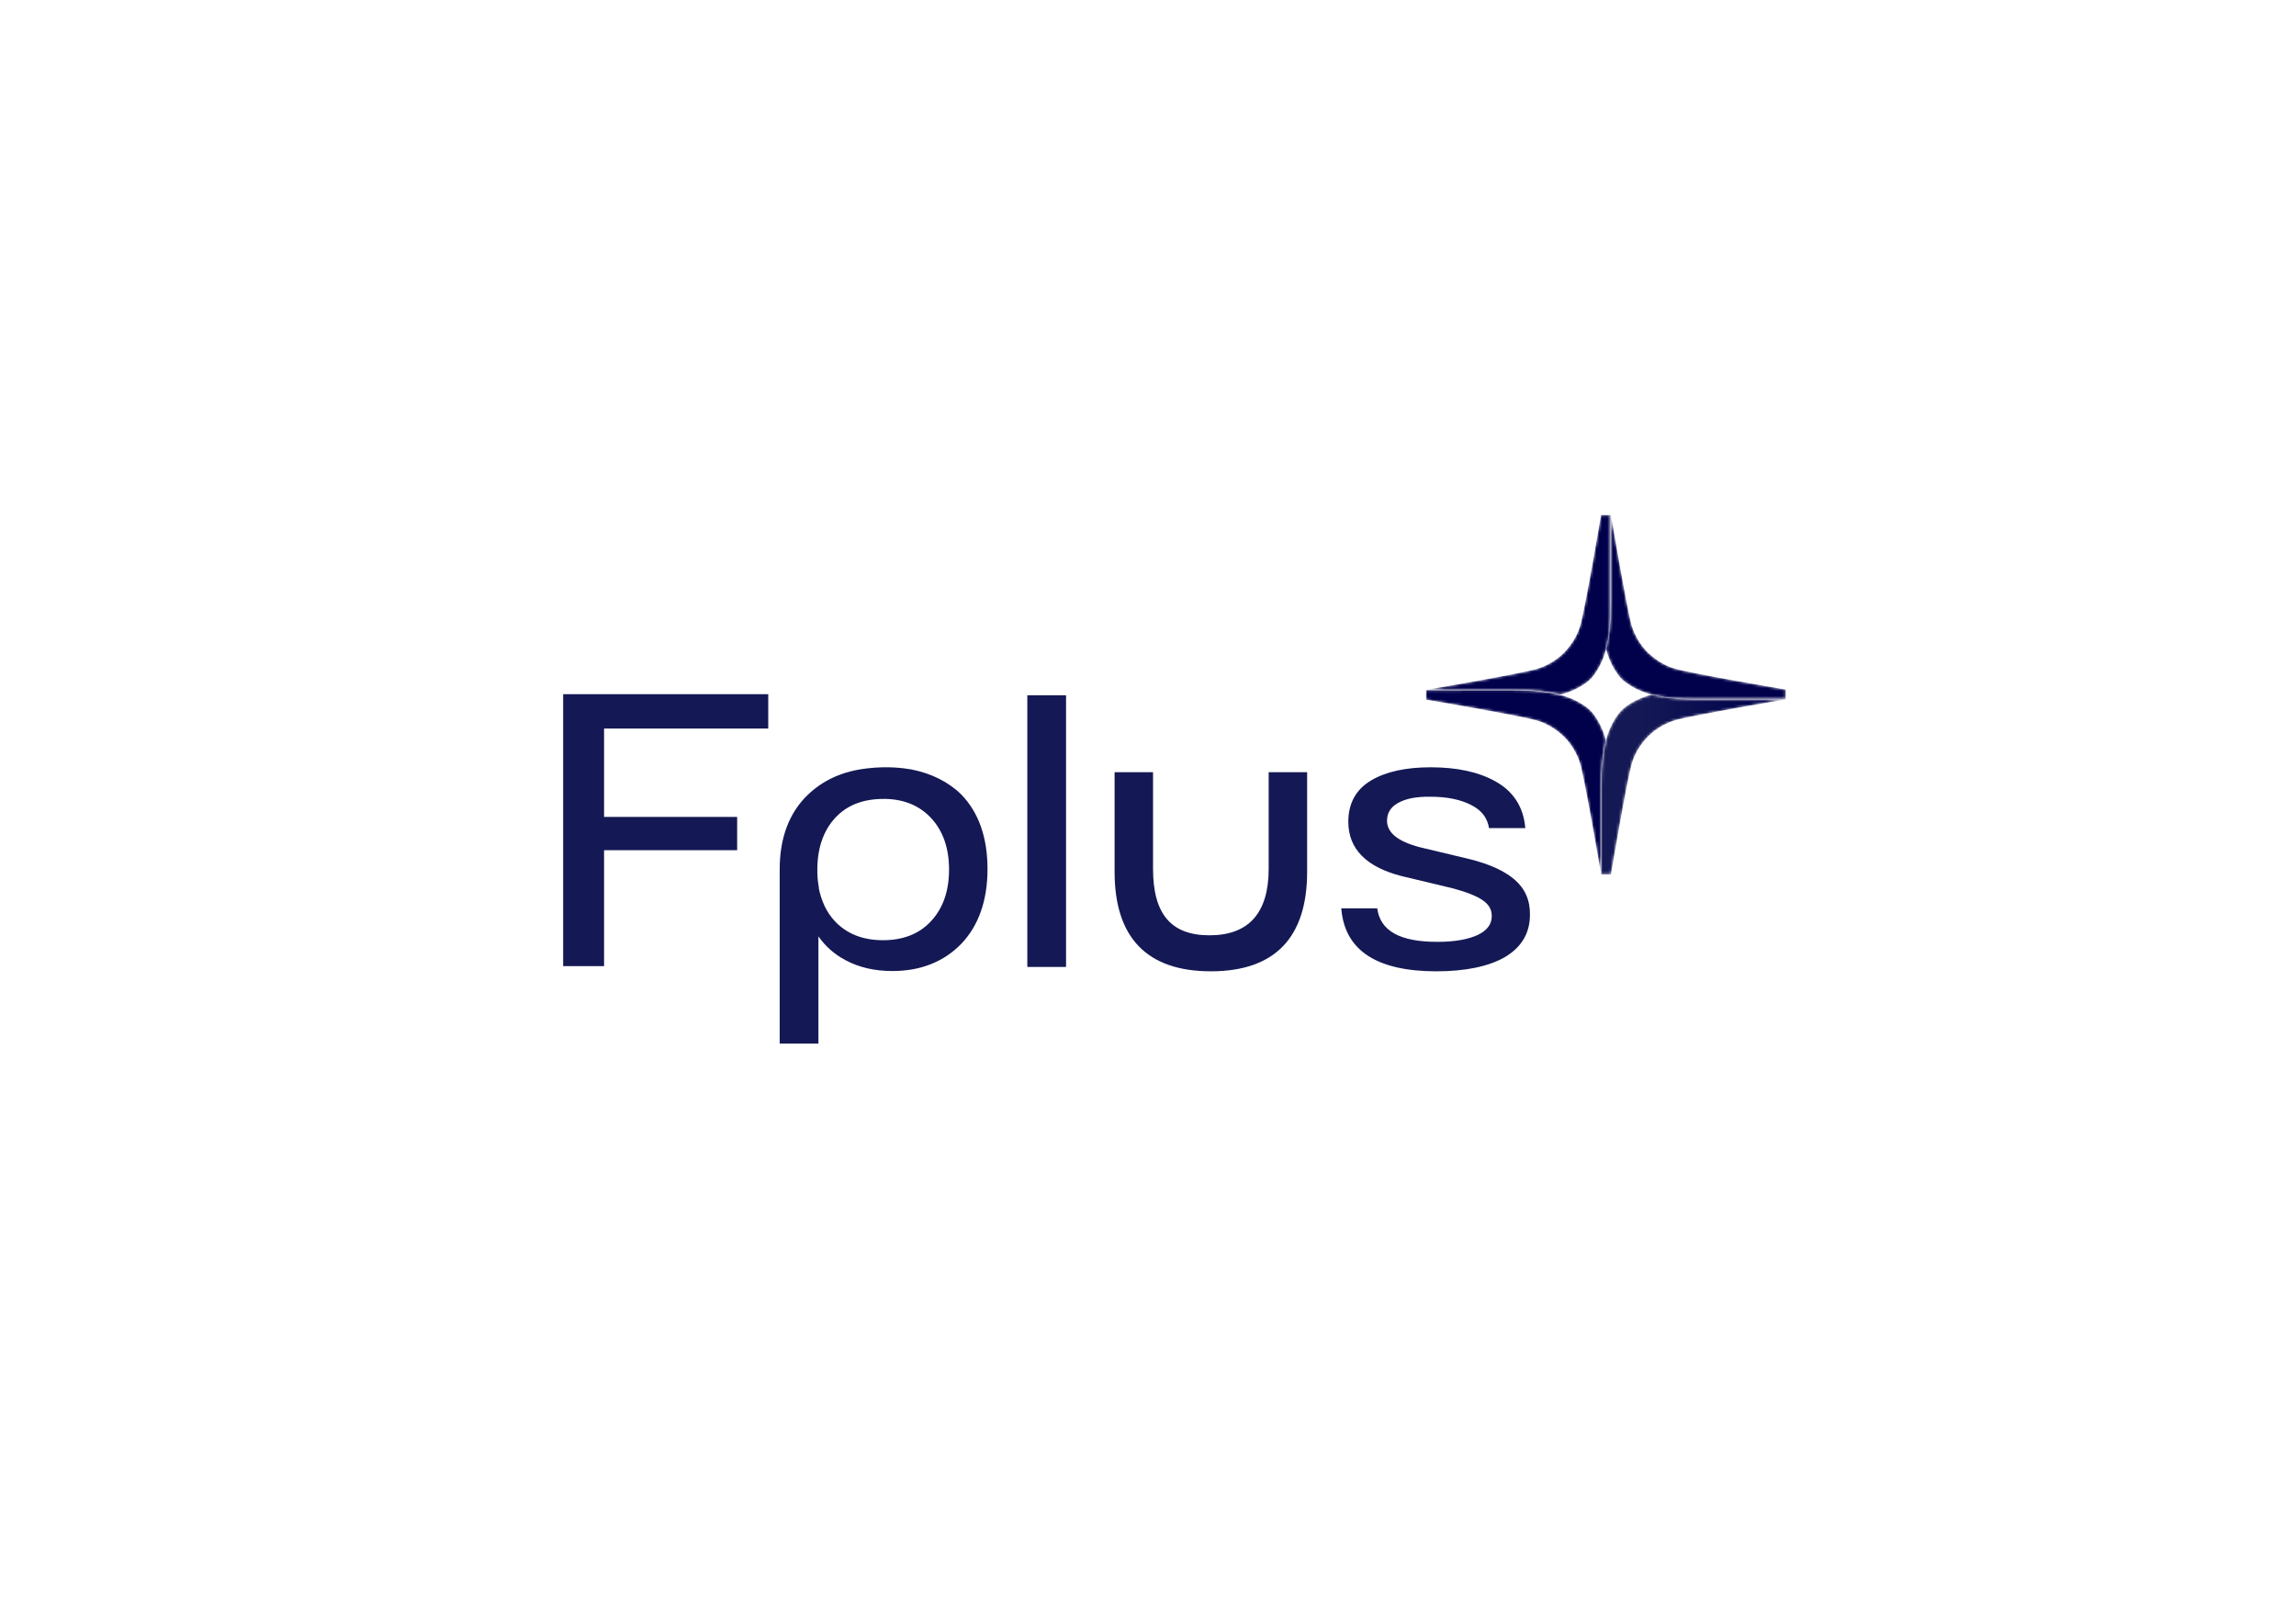 <?xml version="1.0" encoding="UTF-8"?> <svg xmlns="http://www.w3.org/2000/svg" xmlns:xlink="http://www.w3.org/1999/xlink" version="1.1" id="Слой_1" x="0px" y="0px" viewBox="0 0 841.9 595.3" style="enable-background:new 0 0 841.9 595.3;" xml:space="preserve"> <style type="text/css"> .st0{fill:#141955;} .st1{filter:url(#Adobe_OpacityMaskFilter);} .st2{clip-path:url(#SVGID_00000159444927150112780240000014301127019044940435_);fill:url(#SVGID_00000057870609009682271800000015430487610207600293_);} .st3{clip-path:url(#SVGID_00000159444927150112780240000014301127019044940435_);mask:url(#SVGID_00000109716372748794449050000007019862895614508209_);fill:url(#SVGID_00000098928720548376451830000012324469460051864750_);} .st4{filter:url(#Adobe_OpacityMaskFilter_00000067210413299810475030000005740577322617761207_);} .st5{clip-path:url(#SVGID_00000150819908585036611330000002680000520734085505_);fill:url(#SVGID_00000037694913868449046690000003400742714715096969_);} .st6{clip-path:url(#SVGID_00000150819908585036611330000002680000520734085505_);mask:url(#SVGID_00000041290995098123012130000013415862279703394949_);fill:url(#SVGID_00000067923733814334990290000008545638776935659157_);} .st7{clip-path:url(#SVGID_00000035490742242734806820000008925686434189638022_);fill:url(#SVGID_00000067956870509552024400000017960174363256803485_);} .st8{filter:url(#Adobe_OpacityMaskFilter_00000000918083249229329550000003422179588195197347_);} .st9{clip-path:url(#SVGID_00000066511877651168787870000015741870249008106657_);fill:url(#SVGID_00000057856017057591131310000013528509844972853918_);} .st10{clip-path:url(#SVGID_00000066511877651168787870000015741870249008106657_);mask:url(#SVGID_00000003094381264971665750000001266350814685543345_);fill:url(#SVGID_00000180362971913943108080000001546891603364195506_);} .st11{filter:url(#Adobe_OpacityMaskFilter_00000067947501801802100290000017879061094854261667_);} .st12{clip-path:url(#SVGID_00000132787104938097488010000016526958011334710698_);fill:url(#SVGID_00000140004477013545275240000002972813915123845790_);} .st13{clip-path:url(#SVGID_00000132787104938097488010000016526958011334710698_);mask:url(#SVGID_00000094586393109700690570000014217312438636008330_);fill:url(#SVGID_00000047764828470710268100000014400729722763854492_);} .st14{clip-path:url(#SVGID_00000056399122631178709370000008842047448750512299_);fill:url(#SVGID_00000071532006050452393400000015602927340929722252_);} </style> <g> <rect x="376.7" y="254.9" class="st0" width="14.2" height="99.6"></rect> <path class="st0" d="M334.2,282.1c-2.8-0.5-8.6-1.3-16.2-0.4c-8.9,1-16,4.2-21.7,9.6c-6.9,6.6-10.4,15.8-10.4,27.4 c0,0.2,0,0.5,0,0.7l0,63.2h14.2v-39.3c2.6,3.7,5.9,6.6,9.9,8.7c5,2.7,10.8,4,17.2,4c10.4,0,18.9-3.4,25.3-10 c6.3-6.6,9.6-15.8,9.6-27.4c0-11.5-3.2-20.7-9.6-27.3C348,286.8,341.5,283.5,334.2,282.1 M341.4,337.7c-4.3,4.7-10.3,7-17.6,7 c-7.5,0-13.4-2.4-17.7-7c-3-3.2-4.9-7.3-5.9-12.2h0.1l-0.2-1.1c-0.3-1.8-0.4-3.6-0.4-5.6c0-7.8,2.2-14.2,6.5-18.9 c4.3-4.7,10.3-7,17.7-7l1,0c6.9,0.2,12.4,2.6,16.5,7c4.4,4.7,6.6,11.1,6.6,18.9C348,326.6,345.8,333,341.4,337.7"></path> <path class="st0" d="M465.2,318.5c0,16.2-7.3,24.4-21.7,24.4c-14.1,0-20.7-7.8-20.7-24.4v-35.4h-14.1v36.5 c0,24.2,11.9,36.5,35.3,36.5c23.4,0,35.3-12.3,35.3-36.5v-36.5h-14.1V318.5z"></path> <path class="st0" d="M555.4,322.5c-3.7-3.2-9.2-5.7-16.4-7.5l-18.4-4.4c-8-2.1-12-5.3-12-9.7c0-2.8,1.3-5,4-6.5 c2.8-1.6,6.8-2.4,12-2.3c5.9,0,10.9,1,14.8,3c3.8,1.9,6,4.7,6.6,8.5l0,0h13.3l-0.1-0.9c-0.8-7.2-4.5-12.7-10.8-16.2 c-6.2-3.5-14.2-5.2-23.8-5.2c-9.1,0-16.4,1.6-21.8,4.8c-5.6,3.3-8.4,8.4-8.4,15.2c0,9.9,6.6,16.6,19.6,19.9l18.8,4.5 c5.2,1.4,8.9,2.9,11.1,4.5c2.1,1.5,3.1,3.3,3.1,5.6c0,3-1.6,5.2-5,6.9c-3.6,1.7-8.6,2.6-14.9,2.6c-13.8,0-21-4-22.1-12.3l0,0h-13.2 l0.1,0.8c1.5,14.8,13.2,22.3,34.8,22.3c10.7,0,19.2-1.8,25.1-5.2c6.1-3.6,9.2-8.8,9.2-15.5C561.1,330.1,559.2,325.8,555.4,322.5"></path> <polygon class="st0" points="281.7,267.1 281.7,254.5 206.5,254.5 206.5,354.2 221.5,354.2 221.5,311.7 270.3,311.7 270.3,299.5 221.5,299.5 221.5,267.1 "></polygon> <g> <defs> <path id="SVGID_1_" d="M595.5,259.6c-0.6,0.5-1.2,1.1-1.7,1.7c-3.9,5-6.7,11.8-6.7,27.2v32.1h3.6c0,0,5.9-34.8,7.7-40.8 c1.1-3.7,3.2-7,5.9-9.8c2.7-2.7,6-4.7,9.8-5.9c6-1.8,40.8-7.7,40.8-7.7v0h-32.1c-7.5,0-12.9-0.7-17.1-1.8 C601.1,255.9,598,257.6,595.5,259.6"></path> </defs> <clipPath id="SVGID_00000080201616191854321730000017735054141836734352_"> <use xlink:href="#SVGID_1_" style="overflow:visible;"></use> </clipPath> <defs> <filter id="Adobe_OpacityMaskFilter" filterUnits="userSpaceOnUse" x="587.1" y="254.7" width="67.7" height="65.9"> <feColorMatrix type="matrix" values="1 0 0 0 0 0 1 0 0 0 0 0 1 0 0 0 0 0 1 0"></feColorMatrix> </filter> </defs> <mask maskUnits="userSpaceOnUse" x="587.1" y="254.7" width="67.7" height="65.9" id="SVGID_00000118379917744267838920000012246360534551217047_"> <g class="st1"> <linearGradient id="SVGID_00000121976339669409241870000016882338720362247866_" gradientUnits="userSpaceOnUse" x1="-548.321" y1="841.324" x2="-547.321" y2="841.324" gradientTransform="matrix(-48.317 0 0 48.317 -25843.394 -40362.551)"> <stop offset="0" style="stop-color:#000000"></stop> <stop offset="8.018110e-04" style="stop-color:#000000"></stop> <stop offset="1" style="stop-color:#FFFFFF"></stop> </linearGradient> <rect x="587.1" y="254.7" style="clip-path:url(#SVGID_00000080201616191854321730000017735054141836734352_);fill:url(#SVGID_00000121976339669409241870000016882338720362247866_);" width="67.7" height="65.9"></rect> </g> </mask> <linearGradient id="SVGID_00000013886522167599461850000000849242033725353376_" gradientUnits="userSpaceOnUse" x1="-548.321" y1="841.324" x2="-547.321" y2="841.324" gradientTransform="matrix(-48.317 0 0 48.317 -25843.391 -40362.547)"> <stop offset="0" style="stop-color:#00004B"></stop> <stop offset="8.018110e-04" style="stop-color:#00004B"></stop> <stop offset="1" style="stop-color:#141955"></stop> </linearGradient> <rect x="587.1" y="254.7" style="clip-path:url(#SVGID_00000080201616191854321730000017735054141836734352_);mask:url(#SVGID_00000118379917744267838920000012246360534551217047_);fill:url(#SVGID_00000013886522167599461850000000849242033725353376_);" width="67.7" height="65.9"></rect> </g> <g> <defs> <path id="SVGID_00000010295205218603405510000017592379402037446300_" d="M590.7,188.7v32.1c0,7.5-0.7,12.9-1.8,17.1 c1.2,4.5,2.9,7.5,4.9,10.1c0.5,0.6,1.1,1.2,1.7,1.7c5,3.9,11.8,6.7,27.2,6.7h32.1v-3.6c0,0-34.8-5.9-40.8-7.7 c-3.7-1.1-7-3.2-9.8-5.9c-2.7-2.7-4.7-6-5.9-9.8C596.6,223.6,590.7,188.7,590.7,188.7L590.7,188.7z"></path> </defs> <clipPath id="SVGID_00000023996835636244794110000007379570931912281009_"> <use xlink:href="#SVGID_00000010295205218603405510000017592379402037446300_" style="overflow:visible;"></use> </clipPath> <defs> <filter id="Adobe_OpacityMaskFilter_00000155107916809166803280000015085767664748496031_" filterUnits="userSpaceOnUse" x="588.9" y="188.7" width="65.9" height="67.7"> <feColorMatrix type="matrix" values="1 0 0 0 0 0 1 0 0 0 0 0 1 0 0 0 0 0 1 0"></feColorMatrix> </filter> </defs> <mask maskUnits="userSpaceOnUse" x="588.9" y="188.7" width="65.9" height="67.7" id="SVGID_00000094577322722694236750000015665637402874353040_"> <g style="filter:url(#Adobe_OpacityMaskFilter_00000155107916809166803280000015085767664748496031_);"> <linearGradient id="SVGID_00000027605399256564287610000007854991849833211291_" gradientUnits="userSpaceOnUse" x1="-534.65" y1="848.4" x2="-533.65" y2="848.4" gradientTransform="matrix(0 47.949 47.949 0 -40058.43 25828.578)"> <stop offset="0" style="stop-color:#000000"></stop> <stop offset="8.018110e-04" style="stop-color:#000000"></stop> <stop offset="1" style="stop-color:#FFFFFF"></stop> </linearGradient> <rect x="588.9" y="188.7" style="clip-path:url(#SVGID_00000023996835636244794110000007379570931912281009_);fill:url(#SVGID_00000027605399256564287610000007854991849833211291_);" width="65.9" height="67.7"></rect> </g> </mask> <linearGradient id="SVGID_00000026129622058053374380000005041766195126920634_" gradientUnits="userSpaceOnUse" x1="-534.65" y1="848.4" x2="-533.65" y2="848.4" gradientTransform="matrix(0 47.949 47.949 0 -40058.43 25828.578)"> <stop offset="0" style="stop-color:#00004B"></stop> <stop offset="8.018110e-04" style="stop-color:#00004B"></stop> <stop offset="1" style="stop-color:#00004B"></stop> </linearGradient> <rect x="588.9" y="188.7" style="clip-path:url(#SVGID_00000023996835636244794110000007379570931912281009_);mask:url(#SVGID_00000094577322722694236750000015665637402874353040_);fill:url(#SVGID_00000026129622058053374380000005041766195126920634_);" width="65.9" height="67.7"></rect> </g> <g> <defs> <path id="SVGID_00000123406655967791434660000008134171882708111534_" d="M522.9,256.4v-1.8V256.4z"></path> </defs> <clipPath id="SVGID_00000092420980061782525830000012267429551734442419_"> <use xlink:href="#SVGID_00000123406655967791434660000008134171882708111534_" style="overflow:visible;"></use> </clipPath> <linearGradient id="SVGID_00000070812206624580527780000015209296391762912649_" gradientUnits="userSpaceOnUse" x1="522.947" y1="255.555" x2="522.947" y2="255.555" gradientTransform="matrix(4.610000e-05 0 0 -4.610000e-05 24.273 94.971)"> <stop offset="0" style="stop-color:#26296A"></stop> <stop offset="8.018090e-04" style="stop-color:#26296A"></stop> <stop offset="1" style="stop-color:#FFFFFF"></stop> </linearGradient> <polygon style="clip-path:url(#SVGID_00000092420980061782525830000012267429551734442419_);fill:url(#SVGID_00000070812206624580527780000015209296391762912649_);" points=" 522.9,254.7 522.9,254.7 522.9,256.4 "></polygon> </g> <g> <defs> <path id="SVGID_00000082350923751239291230000008651650283442576269_" d="M587.1,188.7c0,0-5.9,34.8-7.7,40.8 c-1.1,3.7-3.2,7-5.9,9.8c-2.7,2.7-6,4.7-9.8,5.9c-6,1.8-40.8,7.7-40.8,7.7v0h32.1c7.4,0,12.9,0.7,17.1,1.8 c4.5-1.2,7.6-2.9,10.2-4.9c0.6-0.5,1.2-1.1,1.7-1.7c3.9-5,6.7-11.8,6.7-27.2v-32.1H587.1z"></path> </defs> <clipPath id="SVGID_00000003095604357199016110000000638029209338296505_"> <use xlink:href="#SVGID_00000082350923751239291230000008651650283442576269_" style="overflow:visible;"></use> </clipPath> <defs> <filter id="Adobe_OpacityMaskFilter_00000070815605969612577240000016005588799678892428_" filterUnits="userSpaceOnUse" x="522.9" y="188.7" width="67.7" height="65.9"> <feColorMatrix type="matrix" values="1 0 0 0 0 0 1 0 0 0 0 0 1 0 0 0 0 0 1 0"></feColorMatrix> </filter> </defs> <mask maskUnits="userSpaceOnUse" x="522.9" y="188.7" width="67.7" height="65.9" id="SVGID_00000106147048791335623930000008620911710660006040_"> <g style="filter:url(#Adobe_OpacityMaskFilter_00000070815605969612577240000016005588799678892428_);"> <linearGradient id="SVGID_00000148656688660849141900000001431016296372188305_" gradientUnits="userSpaceOnUse" x1="-530.637" y1="835.629" x2="-529.637" y2="835.629" gradientTransform="matrix(67.731 0 0 -67.731 36463.625 56819.801)"> <stop offset="0" style="stop-color:#000000"></stop> <stop offset="8.018090e-04" style="stop-color:#000000"></stop> <stop offset="0.814" style="stop-color:#FFFFFF"></stop> <stop offset="1" style="stop-color:#FFFFFF"></stop> </linearGradient> <rect x="522.9" y="188.7" style="clip-path:url(#SVGID_00000003095604357199016110000000638029209338296505_);fill:url(#SVGID_00000148656688660849141900000001431016296372188305_);" width="67.7" height="65.9"></rect> </g> </mask> <linearGradient id="SVGID_00000135687119167660904460000013254419169714133920_" gradientUnits="userSpaceOnUse" x1="-530.637" y1="835.629" x2="-529.637" y2="835.629" gradientTransform="matrix(67.731 0 0 -67.731 36463.625 56819.801)"> <stop offset="0" style="stop-color:#00004B"></stop> <stop offset="8.018090e-04" style="stop-color:#00004B"></stop> <stop offset="0.814" style="stop-color:#00004B"></stop> <stop offset="1" style="stop-color:#00004B"></stop> </linearGradient> <rect x="522.9" y="188.7" style="clip-path:url(#SVGID_00000003095604357199016110000000638029209338296505_);mask:url(#SVGID_00000106147048791335623930000008620911710660006040_);fill:url(#SVGID_00000135687119167660904460000013254419169714133920_);" width="67.7" height="65.9"></rect> </g> <g> <defs> <path id="SVGID_00000013160464043454493170000004822428886252730756_" d="M522.9,252.9v3.6c0,0,34.8,5.9,40.8,7.7 c3.7,1.1,7,3.2,9.8,5.9c2.7,2.7,4.7,6,5.9,9.8c1.7,5.8,7.3,38.3,7.7,40.7v-32c0-7.5,0.7-12.9,1.8-17.1c-1.2-4.4-2.9-7.5-4.9-10.1 c-0.5-0.6-1.1-1.2-1.7-1.7c-5-3.9-11.8-6.7-27.2-6.7H522.9z"></path> </defs> <clipPath id="SVGID_00000008106480903371027300000013572674899064053384_"> <use xlink:href="#SVGID_00000013160464043454493170000004822428886252730756_" style="overflow:visible;"></use> </clipPath> <defs> <filter id="Adobe_OpacityMaskFilter_00000144310823937786017330000013272872299747272101_" filterUnits="userSpaceOnUse" x="522.9" y="252.9" width="65.9" height="67.6"> <feColorMatrix type="matrix" values="1 0 0 0 0 0 1 0 0 0 0 0 1 0 0 0 0 0 1 0"></feColorMatrix> </filter> </defs> <mask maskUnits="userSpaceOnUse" x="522.9" y="252.9" width="65.9" height="67.6" id="SVGID_00000158020644803160379800000000653091815144462002_"> <g style="filter:url(#Adobe_OpacityMaskFilter_00000144310823937786017330000013272872299747272101_);"> <linearGradient id="SVGID_00000129890243259949502360000003476786816366980251_" gradientUnits="userSpaceOnUse" x1="-541.693" y1="826.535" x2="-540.693" y2="826.535" gradientTransform="matrix(0 -43.496 -43.496 0 36506.832 -23253.588)"> <stop offset="0" style="stop-color:#000000"></stop> <stop offset="8.018090e-04" style="stop-color:#000000"></stop> <stop offset="1" style="stop-color:#FFFFFF"></stop> </linearGradient> <rect x="522.9" y="252.9" style="clip-path:url(#SVGID_00000008106480903371027300000013572674899064053384_);fill:url(#SVGID_00000129890243259949502360000003476786816366980251_);" width="65.9" height="67.6"></rect> </g> </mask> <linearGradient id="SVGID_00000006686085717992728310000010767074768427480739_" gradientUnits="userSpaceOnUse" x1="-541.693" y1="826.535" x2="-540.693" y2="826.535" gradientTransform="matrix(0 -43.496 -43.496 0 36506.832 -23253.588)"> <stop offset="0" style="stop-color:#00004B"></stop> <stop offset="8.018090e-04" style="stop-color:#00004B"></stop> <stop offset="1" style="stop-color:#00004B"></stop> </linearGradient> <rect x="522.9" y="252.9" style="clip-path:url(#SVGID_00000008106480903371027300000013572674899064053384_);mask:url(#SVGID_00000158020644803160379800000000653091815144462002_);fill:url(#SVGID_00000006686085717992728310000010767074768427480739_);" width="65.9" height="67.6"></rect> </g> <g> <defs> <path id="SVGID_00000058558683581537471210000015999813521209939123_" d="M588.9,320.6h1.8H588.9z M590.7,320.6L590.7,320.6 l0-0.1C590.7,320.6,590.7,320.6,590.7,320.6"></path> </defs> <clipPath id="SVGID_00000043436347435845526300000003776247096787242895_"> <use xlink:href="#SVGID_00000058558683581537471210000015999813521209939123_" style="overflow:visible;"></use> </clipPath> <linearGradient id="SVGID_00000057844726195897479920000018083376780193620924_" gradientUnits="userSpaceOnUse" x1="-541.693" y1="826.535" x2="-540.693" y2="826.535" gradientTransform="matrix(0 -43.496 -43.496 0 36540.699 -23253.588)"> <stop offset="0" style="stop-color:#26296A"></stop> <stop offset="8.018090e-04" style="stop-color:#26296A"></stop> <stop offset="1" style="stop-color:#FFFFFF"></stop> </linearGradient> <rect x="588.9" y="320.5" style="clip-path:url(#SVGID_00000043436347435845526300000003776247096787242895_);fill:url(#SVGID_00000057844726195897479920000018083376780193620924_);" width="1.8" height="0.1"></rect> </g> </g> </svg> 